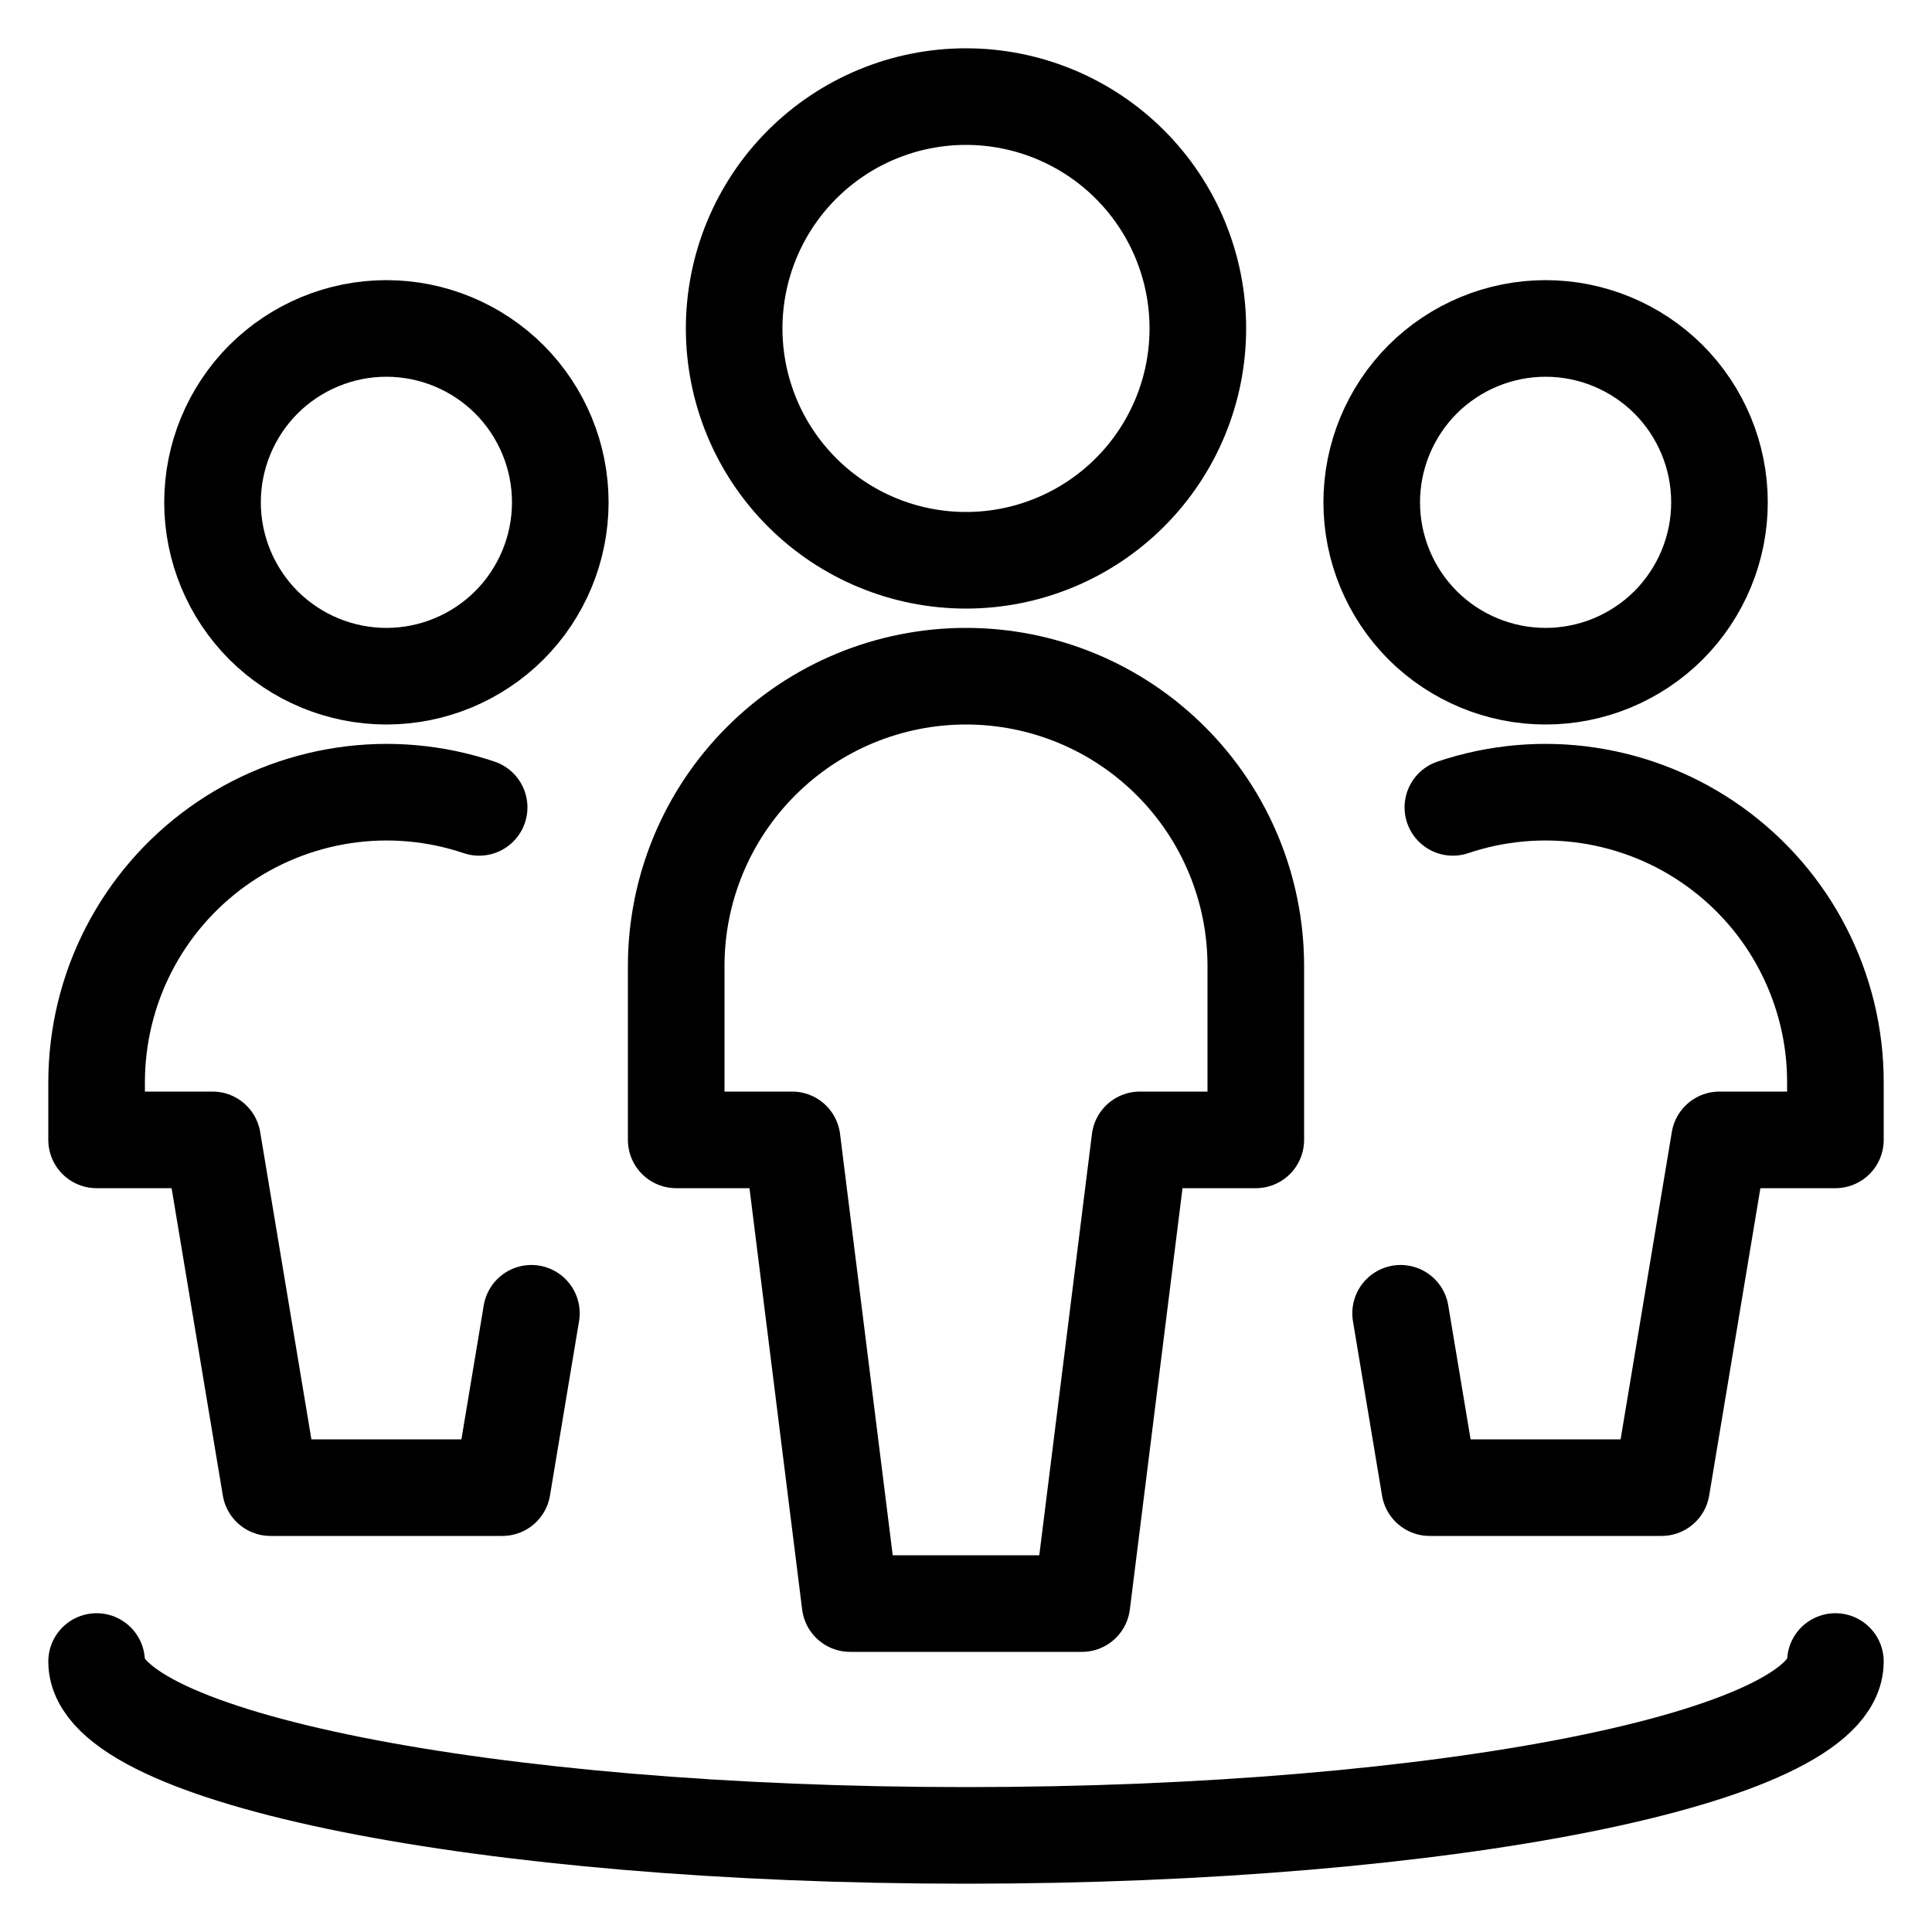 <svg width="18" height="18" viewBox="0 0 20 20" fill="none" xmlns="http://www.w3.org/2000/svg">
<path d="M4.96 8.358C4.509 8.206 4.028 8.163 3.557 8.234C3.086 8.305 2.639 8.486 2.252 8.764C1.865 9.042 1.55 9.407 1.332 9.831C1.114 10.255 1.001 10.724 1 11.2V11.8H2.2L2.8 15.4H5.2L5.501 13.595M15.04 8.358C15.491 8.206 15.972 8.163 16.443 8.234C16.914 8.305 17.361 8.486 17.748 8.764C18.135 9.042 18.451 9.407 18.668 9.831C18.886 10.255 19 10.724 19 11.2V11.8H17.8L17.2 15.4H14.8L14.499 13.595M19 17.2C19 18.194 14.97 19 10 19C5.03 19 1 18.194 1 17.2M7.6 3.4C7.6 4.037 7.853 4.647 8.303 5.097C8.753 5.547 9.363 5.8 10 5.8C10.636 5.8 11.247 5.547 11.697 5.097C12.147 4.647 12.4 4.037 12.4 3.4C12.4 2.763 12.147 2.153 11.697 1.703C11.247 1.253 10.636 1 10 1C9.363 1 8.753 1.253 8.303 1.703C7.853 2.153 7.6 2.763 7.6 3.4ZM13 11.8V10C13 9.204 12.684 8.441 12.121 7.879C11.559 7.316 10.796 7 10 7C9.204 7 8.441 7.316 7.879 7.879C7.316 8.441 7 9.204 7 10V11.8H8.2L8.8 16.6H11.2L11.8 11.8H13ZM2.2 5.2C2.2 5.677 2.39 6.135 2.727 6.473C3.065 6.81 3.523 7 4 7C4.477 7 4.935 6.81 5.273 6.473C5.61 6.135 5.8 5.677 5.8 5.2C5.8 4.723 5.61 4.265 5.273 3.927C4.935 3.59 4.477 3.4 4 3.4C3.523 3.4 3.065 3.59 2.727 3.927C2.39 4.265 2.2 4.723 2.2 5.2ZM14.2 5.2C14.2 5.677 14.39 6.135 14.727 6.473C15.065 6.81 15.523 7 16 7C16.477 7 16.935 6.81 17.273 6.473C17.61 6.135 17.8 5.677 17.8 5.2C17.8 4.723 17.61 4.265 17.273 3.927C16.935 3.59 16.477 3.4 16 3.4C15.523 3.4 15.065 3.59 14.727 3.927C14.39 4.265 14.2 4.723 14.2 5.2Z" stroke="currentColor" stroke-linecap="round" stroke-linejoin="round"/>
</svg>
